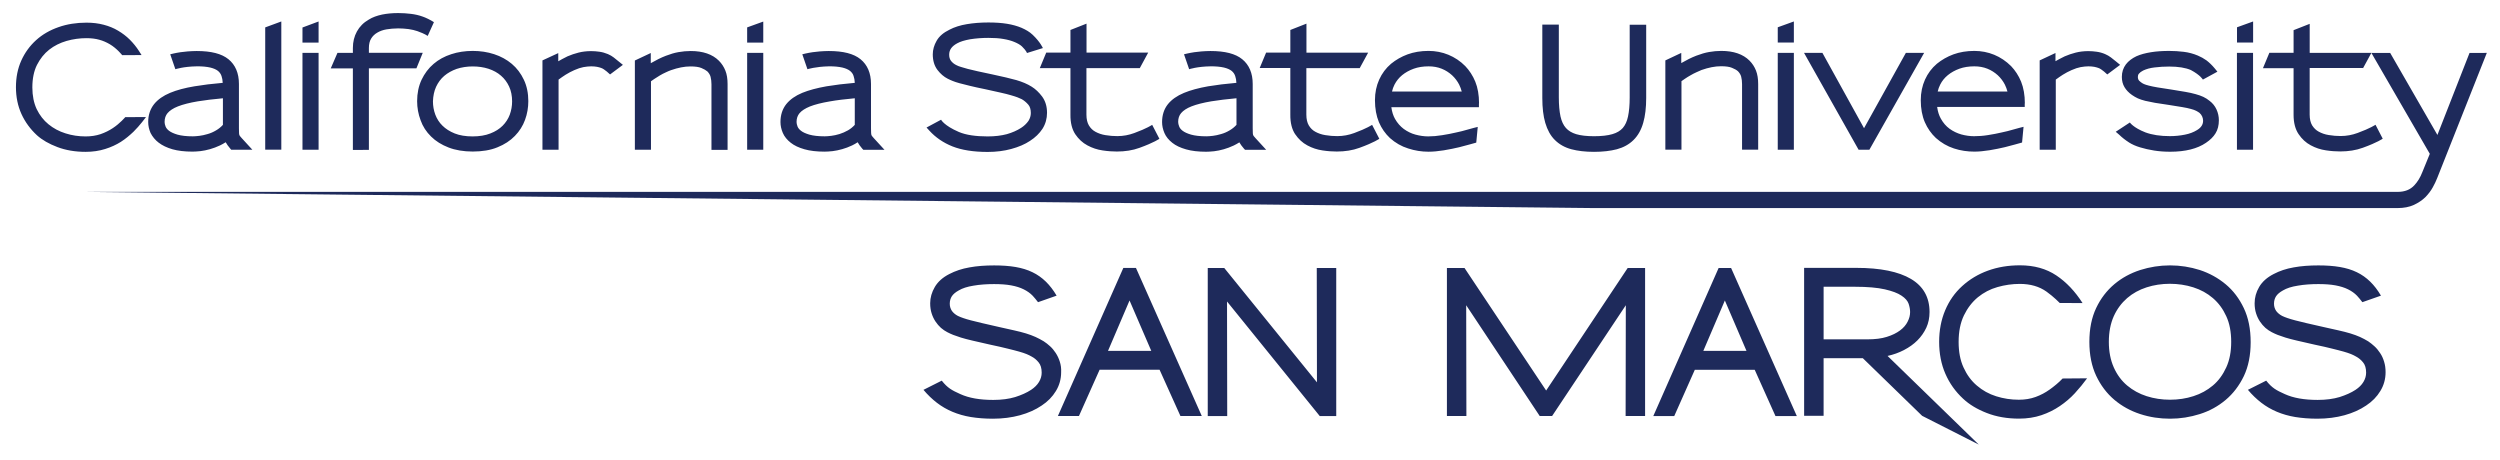 <?xml version="1.0" encoding="UTF-8" standalone="no"?>
<!-- Generator: Adobe Illustrator 22.0.1, SVG Export Plug-In . SVG Version: 6.00 Build 0)  -->

<svg
   version="1.1"
   id="Layer_1"
   x="0px"
   y="0px"
   width="250.1"
   height="46"
   viewBox="0 0 250.1 46"
   enable-background="new 0 0 250.1 117.21"
   xml:space="preserve"
   inkscape:version="0.48.1 "
   sodipodi:docname="Csu_san_marcos_logo.svg"
   xmlns:inkscape="http://www.inkscape.org/namespaces/inkscape"
   xmlns:sodipodi="http://sodipodi.sourceforge.net/DTD/sodipodi-0.dtd"
   xmlns="http://www.w3.org/2000/svg"
   xmlns:svg="http://www.w3.org/2000/svg"
   xmlns:rdf="http://www.w3.org/1999/02/22-rdf-syntax-ns#"
   xmlns:cc="http://creativecommons.org/ns#"
   xmlns:dc="http://purl.org/dc/elements/1.1/"><defs
   id="defs3014" /><sodipodi:namedview
   pagecolor="#ffffff"
   bordercolor="#666666"
   borderopacity="1"
   objecttolerance="10"
   gridtolerance="10"
   guidetolerance="10"
   inkscape:pageopacity="0"
   inkscape:pageshadow="2"
   inkscape:window-width="1366"
   inkscape:window-height="705"
   id="namedview3012"
   showgrid="false"
   inkscape:zoom="4.4256101"
   inkscape:cx="127.91573"
   inkscape:cy="23.707396"
   inkscape:window-x="0"
   inkscape:window-y="0"
   inkscape:window-maximized="1"
   inkscape:current-layer="Layer_1"
   inkscape:showpageshadow="2"
   inkscape:pagecheckerboard="0"
   inkscape:deskcolor="#d1d1d1" />
<path
   style="fill:#1e2a5b"
   inkscape:connector-curvature="0"
   id="path3010"
   d="M 154.293,2.484 V 9.801 c 0,0.979 0.099,1.819 0.297,2.492 0.208,0.702 0.524,1.285 0.959,1.711 0.435,0.435 0.989,0.751 1.661,0.929 0.633,0.168 1.384,0.257 2.254,0.257 0.87,0 1.641,-0.089 2.284,-0.257 0.662,-0.178 1.226,-0.485 1.671,-0.929 0.445,-0.435 0.771,-1.018 0.969,-1.72 0.198,-0.682 0.297,-1.523 0.297,-2.492 V 2.474 h -1.651 V 9.751 c 0,0.761 -0.059,1.404 -0.168,1.908 -0.099,0.475 -0.277,0.86 -0.524,1.147 -0.247,0.277 -0.593,0.485 -1.038,0.613 -0.465,0.138 -1.088,0.208 -1.839,0.208 -0.732,0 -1.335,-0.069 -1.79,-0.208 -0.425,-0.129 -0.771,-0.336 -1.018,-0.613 -0.257,-0.287 -0.435,-0.672 -0.544,-1.157 -0.109,-0.514 -0.168,-1.147 -0.168,-1.908 V 2.464 h -1.651 z M 129.573,13.429 c 0.326,0.485 0.732,0.86 1.216,1.117 0.475,0.257 0.979,0.425 1.523,0.504 0.514,0.079 0.999,0.109 1.424,0.109 0.821,0 1.582,-0.119 2.254,-0.366 1.483,-0.534 1.997,-0.91 1.997,-0.91 l -0.722,-1.394 c 0,0 -0.514,0.356 -1.79,0.821 -0.534,0.198 -1.098,0.307 -1.701,0.307 -0.386,0 -0.791,-0.03 -1.187,-0.099 -0.376,-0.059 -0.712,-0.178 -0.999,-0.336 -0.277,-0.148 -0.484,-0.356 -0.653,-0.633 -0.158,-0.267 -0.247,-0.623 -0.247,-1.078 V 6.815 h 5.339 l 0.84,-1.543 h -6.17 V 2.365 l -1.612,0.633 v 2.264 h -2.423 l -0.643,1.543 h 3.065 v 4.657 c -0.01,0.821 0.158,1.473 0.485,1.968 M 118.439,9.296 c -0.692,0.287 -1.226,0.662 -1.602,1.127 -0.386,0.485 -0.583,1.088 -0.583,1.79 0,0.366 0.079,0.732 0.237,1.098 0.158,0.366 0.425,0.692 0.791,0.979 0.346,0.277 0.811,0.494 1.374,0.653 0.544,0.158 1.226,0.237 2.007,0.237 0.227,0 0.494,-0.02 0.791,-0.049 0.307,-0.04 0.633,-0.099 0.969,-0.198 0.316,-0.089 0.662,-0.218 0.999,-0.376 0.188,-0.089 0.376,-0.198 0.564,-0.316 0.109,0.198 0.257,0.396 0.445,0.613 l 0.119,0.129 h 2.116 l -1.078,-1.177 c -0.069,-0.079 -0.138,-0.148 -0.178,-0.208 -0.02,-0.03 -0.04,-0.059 -0.049,-0.099 -0.02,-0.059 -0.03,-0.138 -0.03,-0.227 -0.01,-0.109 -0.01,-0.257 -0.01,-0.445 V 8.397 c 0,-1.078 -0.356,-1.908 -1.048,-2.472 -0.682,-0.554 -1.72,-0.821 -3.184,-0.821 -0.307,0 -0.613,0.02 -0.9,0.04 -0.277,0.03 -0.514,0.059 -0.712,0.079 -0.494,0.069 -1.028,0.208 -1.028,0.208 l 0.514,1.493 c 0,0 0.811,-0.267 2.106,-0.287 0.564,-0.01 1.018,0.04 1.374,0.119 0.326,0.079 0.583,0.188 0.771,0.336 0.168,0.138 0.287,0.307 0.356,0.514 0.069,0.198 0.109,0.425 0.119,0.682 -1.048,0.089 -1.997,0.208 -2.828,0.346 -0.949,0.168 -1.76,0.386 -2.423,0.662 m 5.26,0.534 v 2.66 c -0.208,0.227 -0.435,0.405 -0.672,0.544 -0.277,0.168 -0.573,0.297 -0.86,0.376 -0.297,0.089 -0.574,0.148 -0.821,0.178 -0.257,0.03 -0.475,0.049 -0.653,0.049 -0.633,0 -1.147,-0.059 -1.533,-0.168 -0.376,-0.109 -0.653,-0.237 -0.85,-0.386 -0.178,-0.138 -0.287,-0.277 -0.346,-0.435 -0.069,-0.168 -0.099,-0.326 -0.099,-0.455 0,-0.356 0.099,-0.643 0.297,-0.88 0.218,-0.257 0.564,-0.485 1.038,-0.672 0.504,-0.198 1.167,-0.366 1.978,-0.504 0.722,-0.119 1.572,-0.218 2.521,-0.307 m 24.265,0.504 c 0,-0.831 -0.129,-1.562 -0.376,-2.165 -0.247,-0.603 -0.593,-1.127 -0.999,-1.552 -0.494,-0.504 -1.068,-0.88 -1.691,-1.137 -0.623,-0.257 -1.295,-0.386 -1.987,-0.386 -0.771,0 -1.473,0.119 -2.096,0.346 -0.613,0.227 -1.167,0.544 -1.651,0.939 -0.514,0.435 -0.91,0.969 -1.187,1.582 -0.277,0.613 -0.425,1.305 -0.425,2.067 0,0.831 0.138,1.572 0.396,2.195 0.267,0.623 0.643,1.157 1.107,1.592 0.534,0.475 1.147,0.831 1.819,1.038 0.662,0.218 1.345,0.326 2.037,0.326 0.455,0 0.969,-0.049 1.523,-0.138 0.573,-0.099 1.088,-0.198 1.533,-0.307 0.494,-0.119 1.72,-0.465 1.72,-0.465 l 0.148,-1.572 c 0,0 -0.761,0.188 -1.078,0.287 -0.326,0.099 -0.682,0.188 -1.107,0.277 -0.415,0.099 -0.88,0.188 -1.384,0.267 -0.475,0.079 -0.949,0.119 -1.384,0.119 -0.405,0 -0.84,-0.059 -1.276,-0.178 -0.415,-0.109 -0.811,-0.307 -1.167,-0.564 -0.346,-0.257 -0.643,-0.593 -0.88,-1.009 -0.178,-0.316 -0.307,-0.712 -0.366,-1.167 h 8.761 V 10.335 Z M 139.253,9.168 c 0.059,-0.247 0.138,-0.485 0.257,-0.712 0.188,-0.356 0.435,-0.672 0.761,-0.939 0.326,-0.267 0.722,-0.485 1.157,-0.643 0.435,-0.158 0.939,-0.237 1.493,-0.237 0.475,0 0.91,0.079 1.305,0.237 0.396,0.158 0.742,0.386 1.038,0.653 0.297,0.277 0.534,0.593 0.712,0.939 0.109,0.227 0.198,0.455 0.257,0.692 h -6.981 z m 36.635,5.804 V 8.406 c 0,-0.514 -0.069,-0.969 -0.218,-1.345 -0.148,-0.376 -0.366,-0.712 -0.653,-0.999 -0.643,-0.643 -1.592,-0.969 -2.818,-0.969 -0.405,0 -0.821,0.04 -1.216,0.109 -0.405,0.069 -0.831,0.198 -1.276,0.366 -0.494,0.188 -0.999,0.445 -1.513,0.742 0,-0.148 0,-1.018 0,-1.018 l -1.592,0.751 v 8.929 h 1.612 V 8.12 c 0.099,-0.069 0.208,-0.148 0.326,-0.227 0.188,-0.129 0.376,-0.247 0.574,-0.356 0.198,-0.119 0.396,-0.218 0.593,-0.307 0.188,-0.089 0.366,-0.168 0.514,-0.227 0.702,-0.247 1.355,-0.376 1.948,-0.376 0.475,0 0.84,0.049 1.098,0.158 0.247,0.099 0.465,0.218 0.603,0.346 0.158,0.168 0.267,0.346 0.316,0.534 0.059,0.227 0.089,0.485 0.089,0.751 v 6.556 z m 28.161,-8.929 v 8.939 h 1.612 V 7.962 c 0.237,-0.178 0.475,-0.336 0.702,-0.485 0.287,-0.178 0.583,-0.336 0.88,-0.465 0.336,-0.148 0.633,-0.247 0.9,-0.297 0.287,-0.049 0.554,-0.079 0.781,-0.079 0.218,0 0.415,0.02 0.583,0.049 0.148,0.03 0.297,0.069 0.405,0.109 0.336,0.099 0.9,0.653 0.9,0.653 l 1.285,-0.959 c 0,0 -0.761,-0.633 -0.92,-0.742 -0.168,-0.129 -0.356,-0.237 -0.583,-0.336 -0.277,-0.119 -0.564,-0.198 -0.86,-0.237 -0.277,-0.04 -0.554,-0.059 -0.821,-0.059 -0.445,0 -0.86,0.049 -1.256,0.148 -0.376,0.099 -0.751,0.218 -1.107,0.376 -0.297,0.129 -0.88,0.465 -0.92,0.485 V 5.302 Z M 107.572,13.429 c 0.326,0.485 0.732,0.86 1.216,1.117 0.475,0.257 0.979,0.425 1.523,0.504 0.514,0.079 0.999,0.109 1.424,0.109 0.821,0 1.582,-0.119 2.254,-0.366 1.483,-0.534 1.997,-0.91 1.997,-0.91 l -0.722,-1.394 c 0,0 -0.514,0.356 -1.79,0.821 -0.534,0.198 -1.098,0.307 -1.701,0.307 -0.386,0 -0.791,-0.03 -1.187,-0.099 -0.376,-0.059 -0.712,-0.178 -0.999,-0.336 -0.277,-0.148 -0.484,-0.356 -0.653,-0.633 -0.158,-0.267 -0.247,-0.623 -0.247,-1.078 V 6.815 h 5.339 l 0.84,-1.552 h -6.17 V 2.365 L 107.088,2.998 v 2.264 h -2.423 l -0.643,1.552 h 3.065 v 4.657 c -0.01,0.811 0.158,1.463 0.484,1.958 m 116.212,1.552 h 1.612 V 5.292 h -1.612 z M 212.967,14.24 c 0.326,0.208 0.702,0.376 1.137,0.504 0.425,0.129 0.89,0.237 1.394,0.316 0.494,0.079 1.038,0.119 1.612,0.119 1.523,0 2.719,-0.307 3.57,-0.89 0.425,-0.287 0.751,-0.603 0.959,-0.949 0.227,-0.356 0.336,-0.801 0.336,-1.315 0,-0.366 -0.079,-0.732 -0.237,-1.078 -0.158,-0.346 -0.396,-0.633 -0.682,-0.85 -0.188,-0.158 -0.405,-0.297 -0.633,-0.405 -0.227,-0.109 -0.494,-0.198 -0.781,-0.277 -0.297,-0.089 -0.643,-0.158 -1.028,-0.227 -0.386,-0.069 -0.84,-0.148 -1.374,-0.227 -0.524,-0.079 -1.009,-0.148 -1.404,-0.218 -0.376,-0.069 -0.653,-0.119 -0.86,-0.178 -0.208,-0.049 -0.376,-0.109 -0.494,-0.158 -0.109,-0.049 -0.218,-0.109 -0.326,-0.198 -0.148,-0.109 -0.208,-0.188 -0.227,-0.237 -0.04,-0.089 -0.059,-0.168 -0.059,-0.267 0,-0.138 0.03,-0.247 0.109,-0.336 0.089,-0.109 0.227,-0.218 0.425,-0.316 0.316,-0.148 0.692,-0.257 1.137,-0.307 0.465,-0.059 0.959,-0.089 1.463,-0.089 0.91,0 1.631,0.119 2.165,0.346 0.979,0.524 1.206,0.959 1.206,0.959 l 1.454,-0.791 -0.257,-0.316 c -0.286,-0.346 -0.563,-0.603 -0.83,-0.811 -0.277,-0.198 -0.564,-0.356 -0.87,-0.485 -0.445,-0.188 -0.92,-0.316 -1.414,-0.376 -0.475,-0.059 -0.959,-0.089 -1.454,-0.089 -0.662,0 -1.276,0.04 -1.819,0.129 -0.554,0.089 -1.048,0.218 -1.463,0.405 -0.435,0.208 -0.791,0.475 -1.048,0.811 -0.267,0.356 -0.405,0.771 -0.405,1.256 0,0.386 0.089,0.732 0.267,1.028 0.168,0.287 0.425,0.554 0.751,0.781 0.188,0.129 0.386,0.247 0.583,0.336 0.208,0.089 0.455,0.178 0.742,0.247 0.267,0.059 0.593,0.129 0.969,0.198 0.455,0.079 0.9,0.138 1.365,0.208 0.544,0.089 0.999,0.158 1.355,0.218 0.346,0.059 0.643,0.119 0.88,0.188 0.218,0.059 0.396,0.119 0.524,0.188 0.129,0.069 0.247,0.138 0.336,0.208 0.119,0.109 0.208,0.227 0.267,0.366 0.059,0.138 0.089,0.277 0.089,0.415 0,0.386 -0.198,0.692 -0.613,0.939 -0.336,0.208 -0.742,0.366 -1.206,0.455 -0.484,0.099 -0.999,0.148 -1.503,0.148 -0.969,0 -1.79,-0.129 -2.452,-0.376 -1.216,-0.475 -1.552,-0.989 -1.552,-0.989 l -1.414,0.929 0.336,0.287 c 0.316,0.307 0.653,0.564 0.979,0.771 m 12.429,-12.093 -1.612,0.583 v 1.523 h 1.612 z M 186.478,12.826 c -0.227,-0.405 -4.163,-7.535 -4.163,-7.535 h -1.839 l 5.458,9.69 h 1.078 l 5.478,-9.69 h -1.829 z m -7.02,-10.679 -1.612,0.583 v 1.523 h 1.612 z m 23.108,8.197 c 0,-0.831 -0.129,-1.562 -0.376,-2.175 -0.247,-0.603 -0.593,-1.127 -0.999,-1.552 -0.494,-0.494 -1.068,-0.88 -1.691,-1.137 -0.623,-0.257 -1.295,-0.386 -1.987,-0.386 -0.771,0 -1.473,0.119 -2.096,0.346 -0.613,0.227 -1.167,0.544 -1.651,0.939 -0.514,0.435 -0.91,0.969 -1.187,1.582 -0.277,0.613 -0.425,1.305 -0.425,2.067 0,0.84 0.138,1.572 0.405,2.195 0.267,0.613 0.643,1.147 1.107,1.582 0.534,0.475 1.137,0.831 1.809,1.048 0.662,0.218 1.345,0.316 2.037,0.316 0.455,0 0.969,-0.049 1.523,-0.138 0.573,-0.099 1.088,-0.198 1.533,-0.307 0.504,-0.119 1.72,-0.465 1.72,-0.465 l 0.148,-1.572 c 0,0 -0.761,0.188 -1.078,0.287 -0.326,0.099 -0.682,0.188 -1.107,0.277 -0.415,0.099 -0.88,0.188 -1.384,0.267 -0.485,0.079 -0.949,0.109 -1.384,0.109 -0.405,0 -0.84,-0.059 -1.276,-0.178 -0.415,-0.119 -0.811,-0.307 -1.167,-0.564 -0.356,-0.257 -0.643,-0.593 -0.88,-1.018 -0.178,-0.316 -0.307,-0.712 -0.366,-1.167 h 8.761 v -0.356 z m -8.721,-1.177 c 0.059,-0.247 0.138,-0.485 0.257,-0.712 0.178,-0.356 0.435,-0.672 0.761,-0.939 0.326,-0.267 0.722,-0.485 1.157,-0.643 0.435,-0.158 0.939,-0.237 1.493,-0.237 0.475,0 0.91,0.079 1.305,0.237 0.396,0.158 0.742,0.386 1.038,0.653 0.297,0.277 0.534,0.593 0.712,0.939 0.109,0.227 0.198,0.455 0.257,0.692 h -6.981 z m -15.999,5.814 h 1.612 V 5.292 h -1.612 z m 58.546,-8.148 0.84,-1.543 h -6.17 V 2.385 l -1.612,0.633 v 2.264 h -2.423 l -0.643,1.543 h 3.065 v 4.657 c 0,0.791 0.168,1.444 0.504,1.938 0.326,0.485 0.732,0.86 1.216,1.117 0.475,0.257 0.979,0.425 1.523,0.504 0.514,0.079 0.999,0.109 1.424,0.109 0.821,0 1.582,-0.119 2.254,-0.366 1.483,-0.534 1.997,-0.91 1.997,-0.91 l -0.722,-1.394 c 0,0 -0.514,0.356 -1.79,0.821 -0.534,0.198 -1.098,0.307 -1.701,0.307 -0.386,0 -0.781,-0.03 -1.187,-0.099 -0.376,-0.059 -0.712,-0.178 -0.999,-0.336 -0.277,-0.148 -0.485,-0.356 -0.662,-0.633 -0.158,-0.267 -0.247,-0.623 -0.247,-1.078 V 6.805 h 5.33 z M 131.748,38.248 122.474,26.808 h -1.651 v 14.812 h 1.948 l -0.02,-11.46 9.275,11.46 h 1.651 V 26.808 h -1.948 z m 40.184,-11.44 -6.536,14.812 h 2.096 l 2.057,-4.628 h 5.992 l 2.076,4.628 h 2.136 l -6.575,-14.812 z m 2.788,8.296 h -4.321 l 2.156,-5.043 z m -20.043,3.965 -8.167,-12.261 h -1.76 v 14.812 h 1.948 l -0.02,-11.084 7.357,11.084 h 1.236 l 7.376,-11.084 -0.02,11.084 h 1.948 V 26.808 h -1.74 m -56.816,9.364 c -0.099,-0.316 -0.237,-0.603 -0.405,-0.86 -0.168,-0.257 -0.356,-0.485 -0.564,-0.672 -0.208,-0.188 -0.415,-0.356 -0.633,-0.494 -0.267,-0.158 -0.534,-0.307 -0.821,-0.435 -0.287,-0.129 -0.603,-0.247 -0.959,-0.356 -0.356,-0.109 -0.751,-0.208 -1.196,-0.307 -0.445,-0.099 -0.949,-0.208 -1.503,-0.336 -0.672,-0.148 -1.236,-0.277 -1.681,-0.386 -0.445,-0.109 -0.831,-0.198 -1.127,-0.277 -0.307,-0.079 -0.564,-0.158 -0.761,-0.227 -0.198,-0.069 -0.386,-0.138 -0.544,-0.218 -0.247,-0.129 -0.445,-0.297 -0.593,-0.494 -0.138,-0.208 -0.218,-0.445 -0.218,-0.722 0,-0.287 0.069,-0.534 0.208,-0.751 0.138,-0.208 0.366,-0.405 0.692,-0.583 0.366,-0.218 0.85,-0.376 1.473,-0.475 0.623,-0.109 1.315,-0.158 2.057,-0.158 0.662,0 1.236,0.04 1.711,0.129 0.485,0.089 0.9,0.218 1.256,0.396 0.356,0.178 0.653,0.386 0.9,0.643 0.138,0.148 0.405,0.465 0.534,0.643 l 1.859,-0.653 c -0.326,-0.554 -0.682,-1.018 -1.078,-1.404 -0.396,-0.386 -0.84,-0.702 -1.335,-0.939 -0.504,-0.247 -1.068,-0.415 -1.691,-0.524 -0.633,-0.109 -1.345,-0.158 -2.146,-0.158 -0.9,0 -1.72,0.059 -2.472,0.198 -0.751,0.129 -1.414,0.356 -2.007,0.662 -0.662,0.336 -1.147,0.771 -1.454,1.295 -0.307,0.524 -0.465,1.068 -0.465,1.631 0,0.376 0.049,0.712 0.148,1.018 0.099,0.307 0.227,0.573 0.386,0.811 0.158,0.237 0.336,0.445 0.544,0.633 0.208,0.178 0.425,0.326 0.643,0.435 0.188,0.099 0.386,0.188 0.583,0.267 0.198,0.079 0.455,0.168 0.771,0.267 0.316,0.099 0.702,0.198 1.167,0.307 0.465,0.109 1.058,0.247 1.77,0.405 0.702,0.148 1.276,0.277 1.74,0.396 0.465,0.109 0.85,0.218 1.147,0.297 0.307,0.089 0.554,0.168 0.742,0.247 0.188,0.079 0.356,0.158 0.504,0.247 0.267,0.138 0.494,0.326 0.702,0.583 0.208,0.247 0.307,0.593 0.307,1.028 0,0.326 -0.089,0.633 -0.267,0.929 -0.178,0.297 -0.445,0.564 -0.791,0.791 -0.435,0.287 -0.969,0.524 -1.592,0.722 -0.623,0.188 -1.355,0.287 -2.195,0.287 -1.335,0 -2.432,-0.188 -3.293,-0.583 -0.86,-0.386 -1.276,-0.613 -1.859,-1.345 l -1.829,0.92 c 0.425,0.504 0.87,0.929 1.345,1.295 0.475,0.366 0.989,0.662 1.552,0.9 0.564,0.237 1.177,0.415 1.839,0.524 0.672,0.109 1.404,0.168 2.215,0.168 0.969,0 1.879,-0.119 2.709,-0.346 0.831,-0.227 1.552,-0.554 2.165,-0.969 0.603,-0.396 1.078,-0.88 1.424,-1.454 0.346,-0.564 0.524,-1.196 0.524,-1.879 0.02,-0.396 -0.03,-0.742 -0.138,-1.068 m 6.358,-9.364 -6.546,14.812 h 2.106 l 2.067,-4.628 h 6.002 l 2.086,4.628 h 2.136 l -6.585,-14.812 z m 2.798,8.296 h -4.331 l 2.156,-5.043 z m 109.3,-4.272 c -0.455,-0.959 -1.058,-1.76 -1.819,-2.393 -0.761,-0.633 -1.622,-1.107 -2.581,-1.424 -0.969,-0.307 -1.958,-0.465 -2.986,-0.465 -1.018,0 -2.017,0.158 -2.986,0.465 -0.969,0.316 -1.829,0.781 -2.581,1.414 -0.751,0.633 -1.365,1.424 -1.819,2.383 -0.455,0.959 -0.682,2.086 -0.682,3.392 0,1.295 0.227,2.423 0.682,3.392 0.455,0.959 1.058,1.76 1.819,2.403 0.751,0.633 1.612,1.107 2.581,1.424 0.969,0.316 1.958,0.465 2.986,0.465 1.028,0 2.017,-0.158 2.986,-0.465 0.969,-0.307 1.829,-0.781 2.581,-1.414 0.751,-0.633 1.355,-1.424 1.819,-2.383 0.455,-0.959 0.682,-2.086 0.682,-3.392 0,-1.315 -0.227,-2.442 -0.682,-3.401 m -1.76,5.923 c -0.336,0.732 -0.771,1.335 -1.335,1.809 -0.564,0.475 -1.206,0.831 -1.948,1.068 -0.732,0.237 -1.513,0.356 -2.343,0.356 -0.821,0 -1.602,-0.119 -2.343,-0.356 -0.732,-0.237 -1.384,-0.593 -1.948,-1.068 -0.564,-0.475 -1.009,-1.078 -1.335,-1.809 -0.326,-0.732 -0.494,-1.582 -0.494,-2.551 0,-0.989 0.168,-1.839 0.494,-2.571 0.326,-0.722 0.781,-1.325 1.335,-1.809 0.564,-0.485 1.216,-0.84 1.948,-1.078 0.732,-0.237 1.513,-0.356 2.324,-0.356 0.821,0 1.612,0.119 2.353,0.356 0.742,0.237 1.394,0.593 1.958,1.078 0.564,0.485 1.009,1.088 1.335,1.809 0.336,0.722 0.494,1.582 0.494,2.571 0,0.969 -0.158,1.819 -0.494,2.551 m 15.386,-1.444 c -0.168,-0.257 -0.356,-0.485 -0.564,-0.672 -0.208,-0.188 -0.415,-0.356 -0.623,-0.494 -0.267,-0.158 -0.534,-0.307 -0.821,-0.435 -0.287,-0.129 -0.613,-0.247 -0.969,-0.356 -0.356,-0.109 -0.761,-0.208 -1.196,-0.307 -0.445,-0.099 -0.939,-0.208 -1.503,-0.336 -0.672,-0.148 -1.236,-0.277 -1.691,-0.386 -0.445,-0.109 -0.831,-0.198 -1.127,-0.277 -0.307,-0.079 -0.554,-0.158 -0.761,-0.227 -0.198,-0.069 -0.386,-0.138 -0.544,-0.218 -0.247,-0.129 -0.445,-0.297 -0.593,-0.494 -0.138,-0.208 -0.218,-0.445 -0.218,-0.722 0,-0.287 0.069,-0.534 0.208,-0.751 0.138,-0.208 0.366,-0.405 0.692,-0.583 0.366,-0.218 0.85,-0.376 1.483,-0.475 0.623,-0.109 1.305,-0.158 2.057,-0.158 0.662,0 1.226,0.04 1.711,0.129 0.475,0.089 0.9,0.218 1.256,0.396 0.356,0.178 0.653,0.386 0.9,0.643 0.138,0.148 0.405,0.465 0.534,0.643 l 1.859,-0.653 c -0.326,-0.554 -0.682,-1.018 -1.078,-1.404 -0.396,-0.386 -0.84,-0.702 -1.335,-0.939 -0.504,-0.247 -1.068,-0.415 -1.701,-0.524 -0.633,-0.109 -1.345,-0.158 -2.146,-0.158 -0.9,0 -1.72,0.059 -2.472,0.198 -0.751,0.129 -1.414,0.356 -1.997,0.662 -0.662,0.336 -1.147,0.771 -1.454,1.295 -0.307,0.524 -0.455,1.068 -0.455,1.631 0,0.376 0.049,0.712 0.148,1.018 0.099,0.307 0.227,0.573 0.386,0.811 0.158,0.237 0.336,0.445 0.544,0.633 0.208,0.178 0.425,0.326 0.643,0.435 0.188,0.099 0.386,0.188 0.583,0.267 0.198,0.079 0.455,0.168 0.771,0.267 0.316,0.099 0.702,0.198 1.167,0.307 0.465,0.109 1.058,0.247 1.77,0.405 0.702,0.148 1.285,0.277 1.74,0.396 0.465,0.109 0.84,0.218 1.147,0.297 0.307,0.089 0.554,0.168 0.742,0.247 0.188,0.079 0.356,0.158 0.504,0.247 0.257,0.138 0.494,0.326 0.702,0.583 0.208,0.247 0.307,0.593 0.307,1.028 0,0.326 -0.089,0.633 -0.267,0.929 -0.178,0.297 -0.445,0.564 -0.791,0.791 -0.435,0.287 -0.969,0.524 -1.592,0.722 -0.623,0.188 -1.355,0.287 -2.195,0.287 -1.335,0 -2.432,-0.188 -3.293,-0.583 -0.86,-0.386 -1.276,-0.613 -1.859,-1.345 l -1.829,0.92 c 0.425,0.504 0.87,0.929 1.345,1.295 0.475,0.366 0.989,0.662 1.552,0.9 0.564,0.237 1.177,0.415 1.839,0.524 0.672,0.109 1.414,0.168 2.215,0.168 0.969,0 1.879,-0.119 2.709,-0.346 0.831,-0.227 1.552,-0.554 2.165,-0.969 0.603,-0.396 1.078,-0.88 1.424,-1.454 0.346,-0.564 0.524,-1.196 0.524,-1.879 0,-0.386 -0.049,-0.742 -0.148,-1.058 -0.099,-0.326 -0.227,-0.613 -0.405,-0.87 m -47.62,-0.297 c 0.514,-0.267 0.959,-0.583 1.335,-0.959 0.376,-0.376 0.672,-0.801 0.89,-1.266 0.218,-0.475 0.326,-0.999 0.326,-1.572 0,-1.473 -0.623,-2.581 -1.859,-3.312 -1.236,-0.732 -3.055,-1.107 -5.468,-1.107 h -5.221 V 41.6 h 1.948 v -5.765 h 3.925 l 5.933,5.765 5.666,2.877 -9.126,-8.869 c 0.593,-0.129 1.137,-0.326 1.651,-0.593 m -3.668,-1.068 h -4.38 v -5.26 h 3.125 c 1.256,0 2.254,0.089 2.996,0.257 0.732,0.168 1.295,0.376 1.671,0.633 0.376,0.247 0.613,0.524 0.712,0.811 0.099,0.297 0.148,0.573 0.148,0.831 0,0.316 -0.079,0.633 -0.247,0.959 -0.158,0.326 -0.415,0.623 -0.761,0.88 -0.346,0.257 -0.781,0.475 -1.325,0.643 -0.524,0.168 -1.177,0.247 -1.938,0.247 m 60.237,-28.655 -3.214,8.207 c -0.603,-1.048 -4.726,-8.207 -4.726,-8.207 h -1.879 l 5.844,10.096 -0.742,1.819 c -0.208,0.544 -0.484,0.989 -0.811,1.335 -0.405,0.435 -0.949,0.653 -1.681,0.653 H 8.605 L 159.454,20.816 h 80.388 c 0.643,0 1.187,-0.109 1.641,-0.316 0.445,-0.208 0.831,-0.465 1.147,-0.771 0.307,-0.316 0.564,-0.653 0.751,-0.999 0.178,-0.316 0.326,-0.633 0.445,-0.939 L 248.781,5.292 Z M 12.105,14.181 c 0.465,-0.297 0.87,-0.643 1.246,-0.999 0.623,-0.603 1.256,-1.473 1.256,-1.473 l -2.076,0.01 c 0,0 -0.534,0.633 -1.246,1.098 -0.356,0.237 -0.771,0.445 -1.226,0.603 -0.445,0.148 -0.939,0.227 -1.493,0.227 -0.692,0 -1.374,-0.099 -2.017,-0.307 C 5.916,13.143 5.342,12.836 4.848,12.431 4.363,12.035 3.968,11.531 3.671,10.918 3.384,10.305 3.236,9.573 3.236,8.743 c 0,-0.88 0.158,-1.641 0.465,-2.254 C 4.017,5.875 4.422,5.361 4.927,4.965 5.431,4.57 6.014,4.283 6.657,4.095 7.32,3.907 7.982,3.818 8.645,3.818 c 0.465,0 0.9,0.049 1.285,0.158 0.376,0.099 0.722,0.257 1.048,0.445 0.722,0.425 1.246,1.098 1.246,1.098 l 1.938,-0.01 -0.257,-0.405 C 13.638,4.689 13.322,4.303 12.985,3.967 12.639,3.621 12.244,3.324 11.809,3.067 11.384,2.81 10.899,2.612 10.365,2.474 9.841,2.335 9.268,2.266 8.654,2.266 c -1.009,0 -1.948,0.148 -2.788,0.445 C 5.006,3.008 4.244,3.443 3.612,4.016 2.979,4.59 2.484,5.272 2.128,6.063 1.773,6.854 1.595,7.744 1.595,8.723 c 0,0.979 0.188,1.889 0.554,2.689 0.366,0.801 0.89,1.513 1.543,2.116 0.524,0.475 1.216,0.87 2.057,1.187 0.831,0.316 1.78,0.475 2.818,0.475 0.712,0 1.374,-0.099 1.958,-0.287 0.583,-0.178 1.107,-0.425 1.582,-0.722 M 205.047,38.97 c -0.425,0.307 -0.89,0.554 -1.404,0.742 -0.514,0.188 -1.078,0.277 -1.681,0.277 -0.791,0 -1.543,-0.119 -2.264,-0.346 -0.722,-0.227 -1.365,-0.583 -1.928,-1.068 -0.564,-0.475 -1.009,-1.088 -1.335,-1.809 -0.336,-0.722 -0.494,-1.582 -0.494,-2.561 0,-1.038 0.178,-1.918 0.534,-2.66 0.356,-0.732 0.821,-1.335 1.394,-1.809 0.574,-0.465 1.226,-0.811 1.958,-1.018 0.732,-0.208 1.473,-0.316 2.235,-0.316 1.058,0 1.948,0.257 2.67,0.771 0.722,0.514 1.325,1.137 1.325,1.137 l 2.284,0.01 c -0.751,-1.177 -1.622,-2.096 -2.63,-2.769 -1.009,-0.672 -2.215,-1.009 -3.639,-1.009 -1.157,0 -2.225,0.178 -3.204,0.534 -0.979,0.356 -1.829,0.87 -2.571,1.543 -0.742,0.672 -1.305,1.483 -1.701,2.423 -0.396,0.939 -0.603,1.997 -0.603,3.154 0,1.177 0.208,2.245 0.623,3.194 0.415,0.959 1.009,1.79 1.78,2.502 0.613,0.573 1.394,1.048 2.363,1.424 0.959,0.376 2.037,0.564 3.223,0.564 0.821,0 1.572,-0.119 2.245,-0.346 0.672,-0.227 1.285,-0.534 1.839,-0.91 0.554,-0.376 1.058,-0.801 1.503,-1.285 0.445,-0.485 0.85,-0.979 1.226,-1.493 l -2.452,0.02 c -0.366,0.396 -0.87,0.801 -1.295,1.107 M 43.124,13.657 c 0.465,0.465 1.058,0.831 1.75,1.098 0.682,0.267 1.503,0.405 2.423,0.405 0.939,0 1.78,-0.138 2.472,-0.425 0.692,-0.277 1.285,-0.662 1.74,-1.137 0.455,-0.465 0.801,-1.009 1.018,-1.612 0.218,-0.593 0.326,-1.226 0.326,-1.869 0,-0.791 -0.148,-1.513 -0.445,-2.136 C 52.112,7.348 51.706,6.815 51.202,6.389 50.698,5.964 50.104,5.638 49.432,5.42 48.77,5.203 48.048,5.094 47.296,5.094 c -0.761,0 -1.493,0.109 -2.146,0.326 -0.682,0.218 -1.276,0.544 -1.77,0.969 C 42.876,6.815 42.471,7.358 42.174,7.981 41.878,8.614 41.729,9.336 41.729,10.117 c 0,0.662 0.119,1.305 0.346,1.908 0.218,0.623 0.573,1.167 1.048,1.631 m 0.504,-4.974 c 0.198,-0.425 0.465,-0.791 0.811,-1.088 0.346,-0.297 0.771,-0.534 1.246,-0.702 0.485,-0.158 1.018,-0.247 1.602,-0.247 0.573,0 1.107,0.079 1.592,0.237 0.475,0.158 0.9,0.386 1.246,0.692 0.346,0.297 0.613,0.662 0.811,1.088 0.198,0.425 0.297,0.929 0.297,1.483 0,0.455 -0.079,0.9 -0.237,1.335 -0.158,0.415 -0.396,0.781 -0.712,1.098 -0.316,0.316 -0.732,0.583 -1.226,0.771 -0.494,0.198 -1.098,0.297 -1.78,0.297 -0.692,0 -1.295,-0.099 -1.79,-0.297 -0.494,-0.198 -0.91,-0.465 -1.226,-0.781 -0.316,-0.307 -0.554,-0.682 -0.712,-1.098 -0.158,-0.425 -0.237,-0.87 -0.237,-1.335 0.02,-0.534 0.119,-1.028 0.316,-1.454 m -27.745,5.597 c 0.346,0.267 0.811,0.494 1.365,0.653 0.554,0.158 1.226,0.237 2.007,0.237 0.227,0 0.494,-0.02 0.791,-0.049 0.307,-0.04 0.633,-0.099 0.969,-0.198 0.316,-0.089 0.662,-0.218 0.999,-0.376 0.188,-0.089 0.376,-0.198 0.564,-0.316 0.109,0.198 0.257,0.405 0.445,0.623 l 0.109,0.129 h 2.116 l -1.078,-1.177 c -0.079,-0.079 -0.138,-0.148 -0.178,-0.208 -0.02,-0.02 -0.04,-0.059 -0.049,-0.099 -0.02,-0.059 -0.03,-0.138 -0.03,-0.227 -0.01,-0.109 -0.01,-0.257 -0.01,-0.445 V 8.397 c 0,-1.078 -0.356,-1.908 -1.048,-2.472 C 22.171,5.371 21.133,5.104 19.67,5.104 c -0.307,0 -0.613,0.02 -0.9,0.04 -0.277,0.03 -0.514,0.059 -0.712,0.079 -0.494,0.069 -1.028,0.208 -1.028,0.208 l 0.514,1.493 c 0,0 0.811,-0.267 2.116,-0.287 0.564,-0.01 1.018,0.04 1.374,0.119 0.326,0.079 0.583,0.188 0.771,0.336 0.168,0.138 0.287,0.307 0.356,0.514 0.069,0.198 0.109,0.425 0.119,0.682 -1.048,0.089 -2.007,0.208 -2.828,0.346 -0.949,0.158 -1.77,0.376 -2.432,0.653 -0.692,0.287 -1.226,0.662 -1.602,1.127 -0.386,0.485 -0.593,1.088 -0.593,1.79 0,0.366 0.079,0.732 0.237,1.098 0.188,0.366 0.455,0.702 0.821,0.979 m 0.88,-2.966 c 0.218,-0.257 0.564,-0.485 1.038,-0.672 0.504,-0.198 1.167,-0.366 1.978,-0.504 0.722,-0.119 1.562,-0.218 2.521,-0.307 v 2.66 c -0.208,0.227 -0.435,0.405 -0.672,0.544 -0.277,0.168 -0.573,0.297 -0.86,0.376 -0.297,0.089 -0.573,0.148 -0.821,0.178 -0.257,0.03 -0.475,0.049 -0.653,0.049 -0.633,0 -1.147,-0.059 -1.533,-0.168 -0.366,-0.109 -0.653,-0.237 -0.85,-0.386 -0.168,-0.129 -0.287,-0.277 -0.346,-0.425 -0.069,-0.168 -0.099,-0.326 -0.099,-0.455 0,-0.366 0.099,-0.653 0.297,-0.89 M 54.267,6.043 v 8.939 h 1.612 V 7.961 C 56.116,7.784 56.354,7.625 56.581,7.477 56.868,7.299 57.164,7.141 57.461,7.012 c 0.336,-0.148 0.633,-0.247 0.9,-0.297 0.287,-0.049 0.554,-0.079 0.781,-0.079 0.218,0 0.415,0.02 0.583,0.049 0.148,0.03 0.297,0.069 0.405,0.109 0.336,0.099 0.9,0.653 0.9,0.653 l 1.285,-0.959 c 0,0 -0.771,-0.633 -0.92,-0.742 C 61.228,5.618 61.04,5.509 60.813,5.41 60.536,5.292 60.249,5.213 59.953,5.173 c -0.267,-0.04 -0.544,-0.059 -0.821,-0.059 -0.445,0 -0.86,0.049 -1.256,0.148 -0.376,0.099 -0.751,0.218 -1.107,0.376 -0.287,0.129 -0.88,0.465 -0.92,0.494 V 5.312 Z m 20.478,8.939 h 1.612 V 5.292 h -1.612 z m -37.841,0.01 V 6.834 h 4.756 l 0.633,-1.552 h -5.389 v -0.475 c 0,-0.396 0.079,-0.712 0.227,-0.949 0.148,-0.247 0.356,-0.445 0.613,-0.593 0.267,-0.158 0.573,-0.267 0.91,-0.326 0.366,-0.059 0.761,-0.099 1.187,-0.099 0.356,0 0.712,0.03 1.038,0.069 0.326,0.049 0.623,0.119 0.88,0.208 0.237,0.079 0.732,0.277 1.028,0.475 L 43.41,2.217 C 43.084,1.999 42.54,1.742 42.293,1.663 41.917,1.525 41.522,1.436 41.106,1.386 40.711,1.337 40.286,1.307 39.841,1.307 c -0.583,0 -1.117,0.049 -1.612,0.148 -0.504,0.109 -0.959,0.267 -1.335,0.504 -0.524,0.297 -0.92,0.702 -1.187,1.187 -0.267,0.485 -0.405,1.038 -0.405,1.651 v 0.494 h -1.543 l -0.672,1.552 h 2.215 V 15.002 Z M 76.357,2.157 74.745,2.741 V 4.263 h 1.612 z m 3.906,7.129 c -0.692,0.287 -1.226,0.662 -1.602,1.127 -0.386,0.485 -0.583,1.088 -0.583,1.79 0,0.366 0.079,0.732 0.237,1.098 0.158,0.366 0.425,0.692 0.791,0.979 0.346,0.277 0.811,0.494 1.374,0.653 0.544,0.158 1.226,0.237 2.007,0.237 0.227,0 0.494,-0.02 0.791,-0.049 0.307,-0.04 0.633,-0.099 0.969,-0.198 0.326,-0.089 0.662,-0.218 0.999,-0.376 0.188,-0.089 0.376,-0.198 0.554,-0.316 0.109,0.198 0.257,0.405 0.445,0.623 l 0.119,0.129 h 2.116 l -1.078,-1.177 c -0.069,-0.079 -0.138,-0.148 -0.178,-0.208 -0.02,-0.02 -0.03,-0.059 -0.049,-0.099 -0.02,-0.059 -0.02,-0.138 -0.03,-0.227 0,-0.109 -0.01,-0.257 -0.01,-0.445 V 8.397 c 0,-1.078 -0.356,-1.908 -1.048,-2.472 -0.682,-0.554 -1.72,-0.821 -3.184,-0.821 -0.307,0 -0.613,0.02 -0.9,0.04 -0.277,0.03 -0.514,0.059 -0.712,0.079 -0.494,0.069 -1.028,0.208 -1.028,0.208 l 0.514,1.493 c 0,0 0.811,-0.257 2.116,-0.287 0.564,-0.01 1.018,0.04 1.374,0.119 0.326,0.079 0.583,0.188 0.771,0.336 0.168,0.138 0.297,0.307 0.356,0.514 0.069,0.198 0.109,0.425 0.119,0.682 -1.048,0.089 -1.997,0.208 -2.828,0.346 -0.949,0.168 -1.77,0.386 -2.423,0.653 m 5.25,0.544 v 2.66 c -0.208,0.227 -0.435,0.405 -0.672,0.544 -0.277,0.158 -0.573,0.287 -0.86,0.376 -0.297,0.089 -0.573,0.148 -0.821,0.178 -0.257,0.03 -0.475,0.049 -0.653,0.049 -0.633,0 -1.147,-0.059 -1.533,-0.168 -0.366,-0.109 -0.653,-0.237 -0.84,-0.386 -0.168,-0.129 -0.287,-0.277 -0.346,-0.425 -0.069,-0.178 -0.099,-0.326 -0.099,-0.455 0,-0.356 0.099,-0.643 0.297,-0.88 0.218,-0.257 0.564,-0.475 1.038,-0.672 0.504,-0.198 1.167,-0.366 1.978,-0.504 0.712,-0.129 1.562,-0.227 2.512,-0.316 M 72.787,14.982 V 8.406 c 0,-0.514 -0.069,-0.969 -0.218,-1.335 C 72.421,6.696 72.204,6.36 71.917,6.073 71.274,5.43 70.325,5.104 69.099,5.104 c -0.405,0 -0.821,0.04 -1.216,0.109 -0.405,0.069 -0.831,0.198 -1.266,0.366 -0.494,0.188 -0.999,0.445 -1.513,0.742 0,-0.148 0,-1.018 0,-1.018 L 63.512,6.053 v 8.929 h 1.612 V 8.13 c 0.099,-0.069 0.208,-0.148 0.326,-0.227 0.188,-0.129 0.376,-0.247 0.564,-0.356 0.198,-0.119 0.396,-0.218 0.593,-0.307 0.188,-0.089 0.366,-0.168 0.514,-0.218 0.702,-0.247 1.355,-0.376 1.948,-0.376 0.475,0 0.84,0.049 1.098,0.158 0.247,0.099 0.465,0.227 0.603,0.346 0.158,0.168 0.267,0.346 0.316,0.534 0.059,0.227 0.089,0.485 0.089,0.751 v 6.556 h 1.612 z m 29.357,-2.185 c -0.396,0.257 -0.87,0.465 -1.414,0.623 -0.554,0.148 -1.196,0.227 -1.928,0.227 -1.177,0 -2.156,-0.138 -2.877,-0.445 -1.493,-0.643 -1.78,-1.226 -1.78,-1.226 l -1.454,0.781 0.287,0.316 c 0.613,0.672 1.384,1.206 2.304,1.572 0.92,0.366 2.096,0.554 3.52,0.554 0.85,0 1.641,-0.099 2.363,-0.297 0.732,-0.198 1.365,-0.465 1.879,-0.811 0.524,-0.336 0.939,-0.742 1.246,-1.206 0.307,-0.485 0.455,-1.028 0.455,-1.602 0,-0.643 -0.168,-1.187 -0.494,-1.631 -0.307,-0.405 -0.653,-0.742 -1.038,-0.979 C 103.004,8.545 102.767,8.416 102.51,8.308 102.253,8.199 101.976,8.1 101.67,8.011 101.393,7.932 101.066,7.853 100.621,7.744 100.236,7.655 99.791,7.556 99.287,7.447 98.703,7.319 98.219,7.21 97.813,7.131 97.457,7.052 97.121,6.973 96.815,6.894 96.538,6.824 96.31,6.755 96.132,6.696 95.964,6.646 95.806,6.587 95.678,6.518 95.45,6.409 95.272,6.261 95.134,6.083 95.005,5.905 94.956,5.707 94.956,5.47 c 0,-0.485 0.257,-0.84 0.801,-1.137 0.316,-0.178 0.761,-0.307 1.295,-0.405 0.564,-0.089 1.177,-0.138 1.819,-0.138 0.573,0 1.078,0.03 1.513,0.109 0.415,0.069 0.781,0.168 1.088,0.297 0.287,0.119 0.573,0.267 0.761,0.445 0.455,0.445 0.504,0.662 0.504,0.662 l 1.592,-0.494 c 0,0 -0.247,-0.593 -1.018,-1.325 -0.307,-0.297 -0.692,-0.514 -1.117,-0.702 -0.425,-0.178 -0.91,-0.316 -1.463,-0.405 -0.544,-0.089 -1.167,-0.129 -1.859,-0.129 -0.781,0 -1.503,0.059 -2.146,0.168 -0.662,0.109 -1.256,0.297 -1.74,0.554 -0.593,0.287 -1.028,0.653 -1.285,1.107 -0.257,0.445 -0.386,0.9 -0.386,1.355 0,0.633 0.158,1.157 0.475,1.572 0.297,0.386 0.643,0.682 1.018,0.87 0.158,0.079 0.326,0.158 0.504,0.227 0.178,0.069 0.396,0.148 0.692,0.227 0.287,0.079 0.633,0.168 1.018,0.257 0.405,0.099 0.929,0.218 1.572,0.346 0.603,0.129 1.107,0.237 1.513,0.336 0.435,0.099 0.761,0.178 1.018,0.257 0.257,0.069 0.485,0.148 0.653,0.208 0.158,0.059 0.307,0.129 0.435,0.188 0.227,0.129 0.445,0.307 0.653,0.544 0.168,0.188 0.257,0.475 0.257,0.84 0,0.277 -0.079,0.534 -0.237,0.791 -0.198,0.277 -0.435,0.504 -0.742,0.702 m -71.885,2.185 h 1.612 V 5.292 h -1.612 z m 1.612,-12.834 -1.612,0.603 V 4.263 h 1.612 z M 28.143,14.982 V 2.147 L 26.532,2.741 V 14.972 h 1.612 z"
   sodipodi:nodetypes="cscccscccsccscccscccsccccccsccccscccsccccccccccccccssccsccccccccsccsscsccccccccccccccccscccscccccscssccsscccscccccccscccccccccssssccccccssssccccccccccccscccscccccccccscccccccsccccccccsccccscccsccccccccccccccccccccsccsscscsccccccscccscccccccscccsccccccccscssccsccccccccccccccccccccccccccssccsscccscccccccscscccccccsssscccccccccccccccccccscccsccccscccscccccccccccccccccccccccccccccccccccccccccsscssscscsccscccscscccsccsccssssccssscccsccssccscccsscssccccccccccccccccccscscsssccsssscsccscscsssccsssscsccscsscccccccscccscscccscssccssssccssscccsccssccscccsscssccscccscsssccccccccccccscccscscccccccccsccsccccccccccccscccscscscccccsccscssssccscccsssccsccsssccsssssscccsssscccccscccscscscccscccscsccsscscsscccccsscccccccccccsscsccccccccccccsccccccccccscccsccccccccscccccccscccccccccccccccscccsccccccsccsscccccccccccccssccscccccccccccsscsccccccccccccccccscccscccccscssccccccccccccscccscccccsccccsscccsccsccccccccsccsccccccccscccscssccccccccscccccccccccccccccc" />
</svg>
